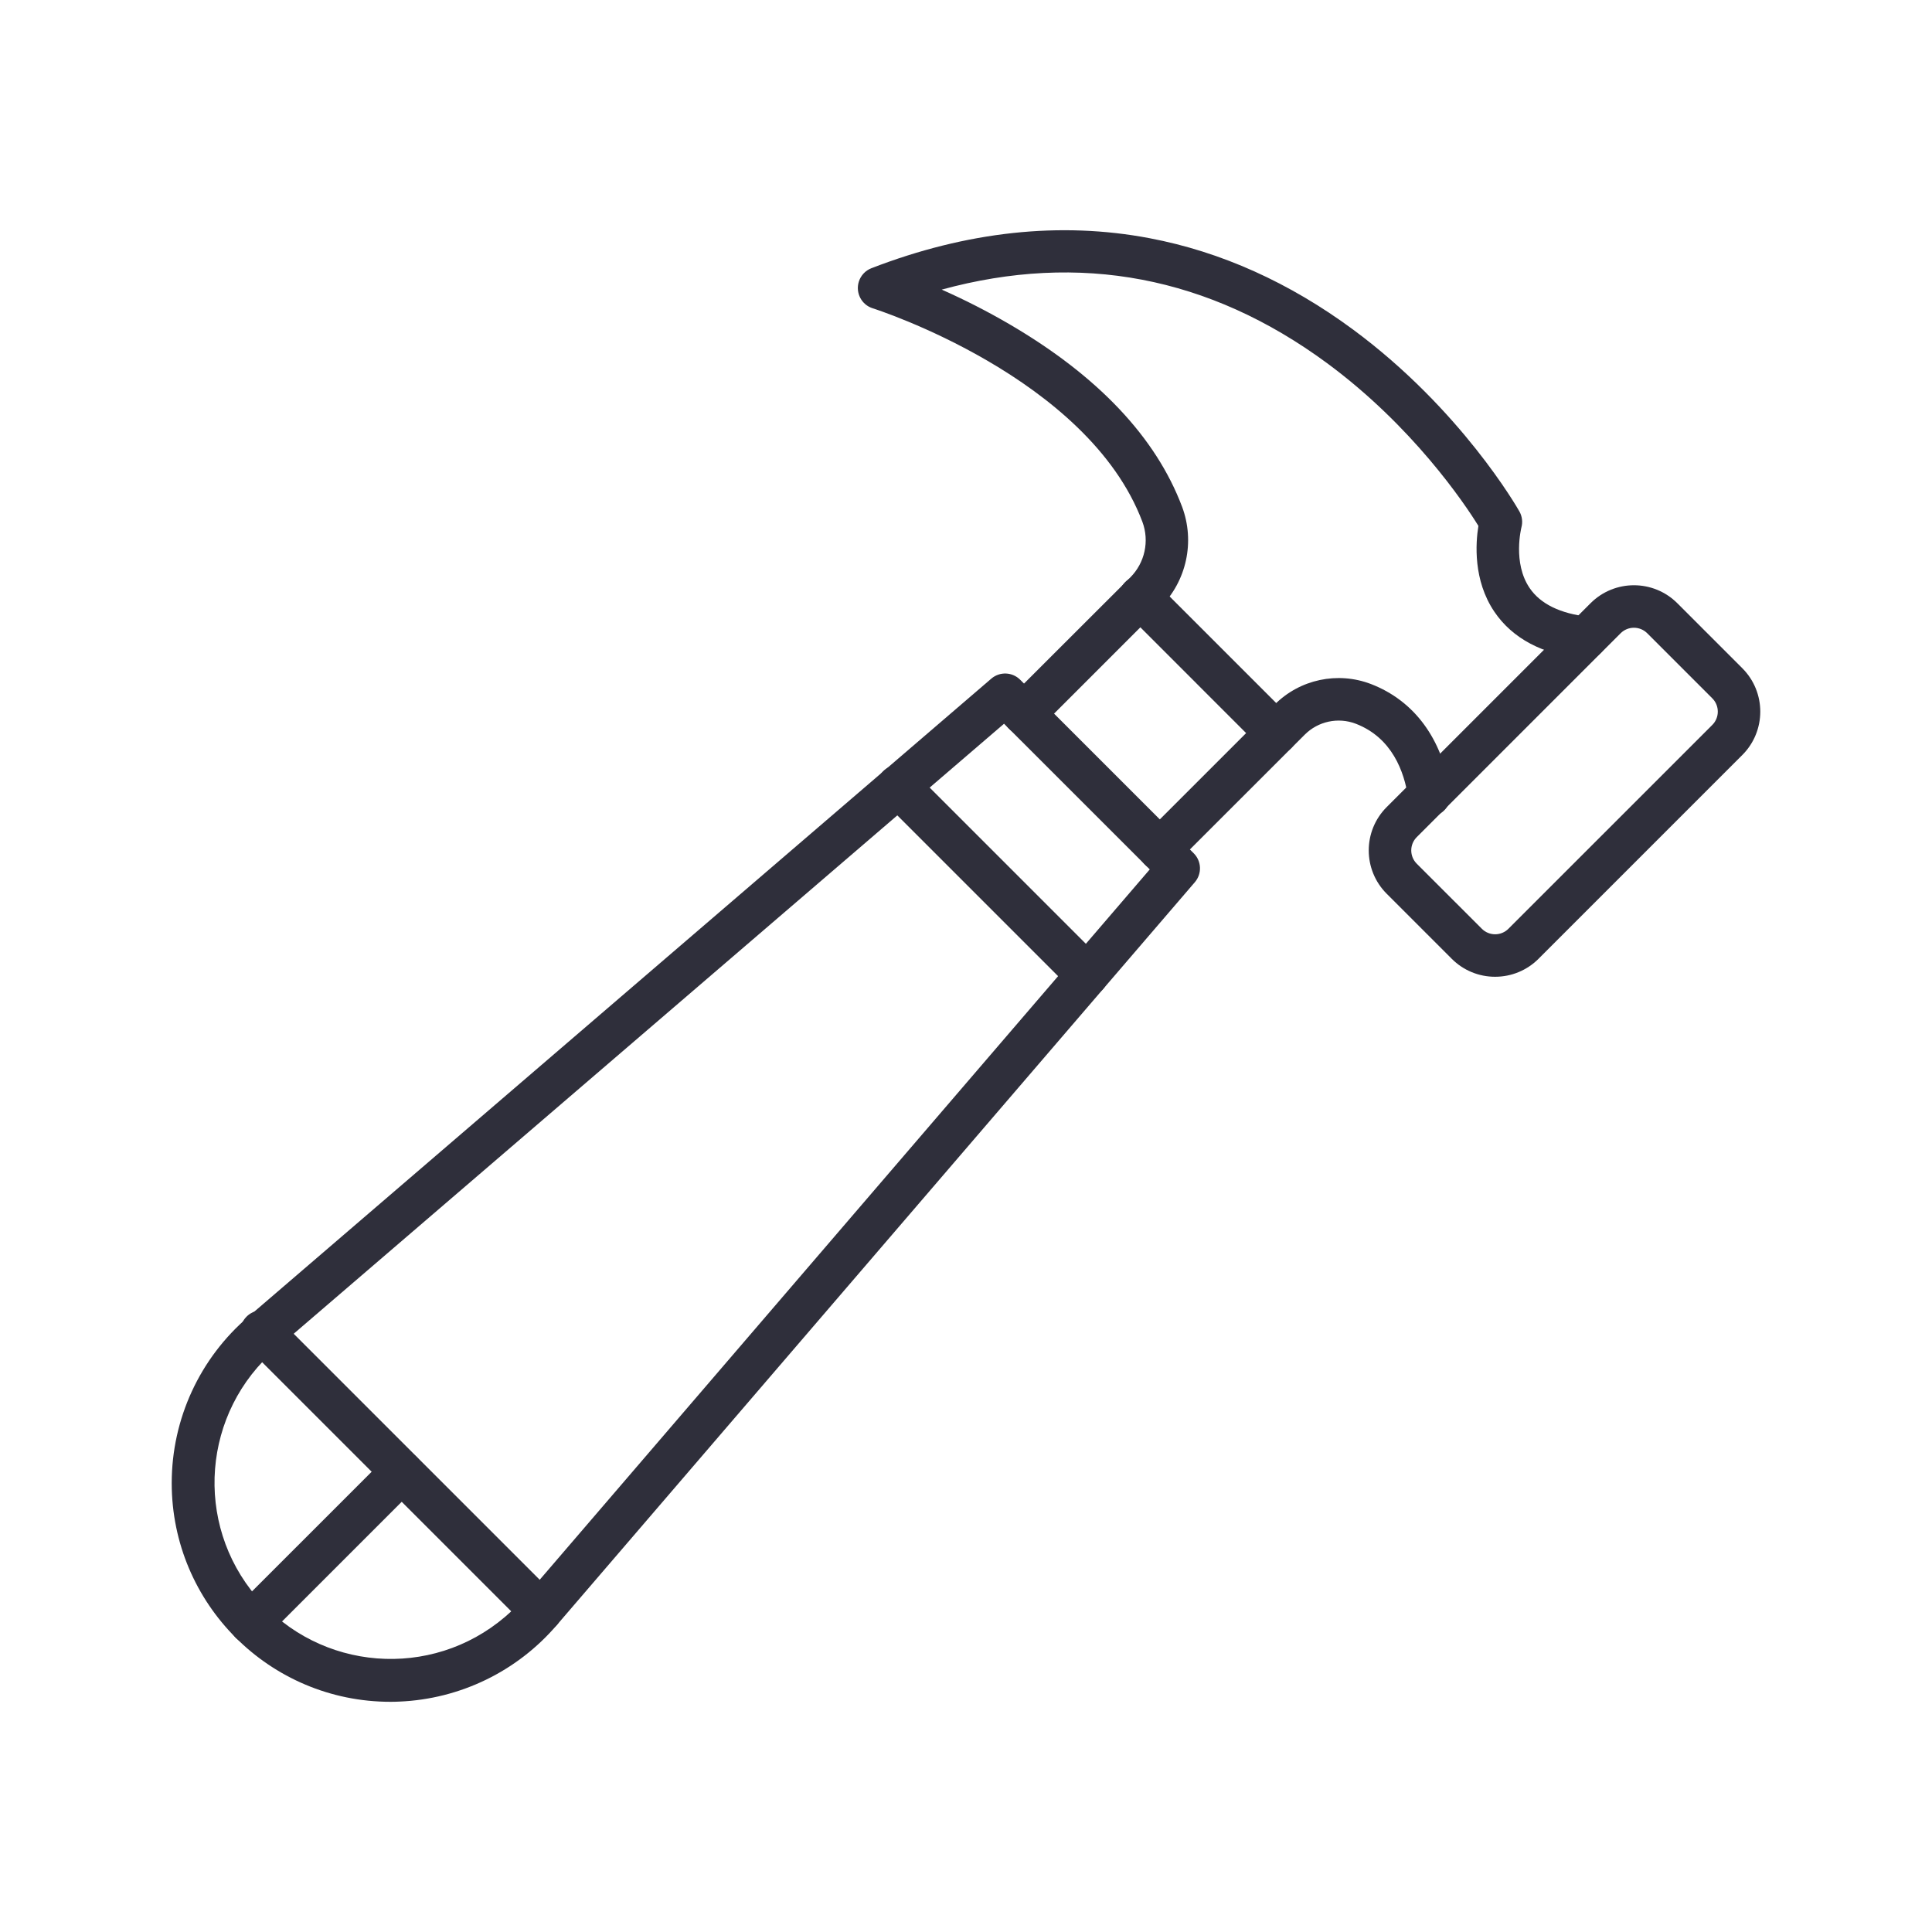 <?xml version="1.0" encoding="UTF-8"?>
<svg id="Layer_1" xmlns="http://www.w3.org/2000/svg" version="1.1" viewBox="0 0 1000 1000">
  <!-- Generator: Adobe Illustrator 29.5.1, SVG Export Plug-In . SVG Version: 2.1.0 Build 141)  -->
  <defs>
    <style>
      .st0 {
        fill: #2f2f3b;
      }
    </style>
  </defs>
  <path class="st0" d="M600.32,450.67c-6.08,0-11-4.93-10.99-11.01,0-2.91,1.16-5.7,3.21-7.76l67.19-67.19c13.07-13.1,32.62-17.27,49.9-10.65,22.43,8.66,37,28.43,41,55.68,1.04,5.99-2.98,11.68-8.96,12.72-5.99,1.04-11.68-2.98-12.72-8.96-.03-.19-.06-.38-.08-.56-2-13.48-8.29-31.07-27.12-38.34-9.16-3.49-19.51-1.27-26.43,5.67l-67.22,67.19c-2.06,2.06-4.86,3.22-7.78,3.22h0Z"/>
  <path class="st0" d="M530,380.39c-6.08,0-11-4.92-11-11,0-2.92,1.16-5.72,3.22-7.78l62.78-62.7c7.56-7.54,10.03-18.81,6.3-28.82-28.22-74.92-138.45-110.17-139.56-110.51-5.8-1.81-9.03-7.98-7.22-13.78,1-3.2,3.4-5.77,6.53-6.98,49.37-19.08,97.84-24.3,144-15.52,37,7,72.43,23,105.41,47.36,55.74,41.23,84.82,92,86,94.09,1.42,2.53,1.78,5.52,1,8.32,0,.13-4.65,18.26,4.32,31.36,5.59,8.17,15.78,13.15,30.28,14.8,6.04.69,10.37,6.14,9.68,12.18s-6.14,10.37-12.18,9.68c-21.23-2.42-36.73-10.65-46.07-24.44-11.05-16.31-9.71-35.55-8.27-44.44-7.22-11.75-34.22-51.76-78.43-84.31-60.92-44.82-127.87-57.54-199.36-38,11.97,5.3,23.64,11.26,34.95,17.85,45.81,26.74,75.91,58.55,89.47,94.56,6.76,18.09,2.33,38.47-11.33,52.12l-62.7,62.71c-2.07,2.08-4.88,3.25-7.82,3.25h0Z"/>
  <path class="st0" d="M773.88,505.57c-8.42.02-16.49-3.32-22.44-9.28l-33.68-33.68c-12.39-12.38-12.4-32.47-.02-44.86,0,0,.01-.01.02-.02l105.52-105.52c12.4-12.38,32.48-12.38,44.88,0l33.68,33.68c12.37,12.4,12.37,32.48,0,44.88l-105.52,105.52c-5.95,5.95-14.02,9.29-22.44,9.28ZM767,480.73c3.8,3.8,9.96,3.8,13.76,0l105.52-105.51c3.8-3.8,3.8-9.97,0-13.77l-33.68-33.68c-3.8-3.8-9.97-3.8-13.77,0l-105.52,105.52c-3.8,3.8-3.8,9.96,0,13.76l33.69,33.68Z"/>
  <path class="st0" d="M660.55,390.45c-2.92,0-5.72-1.16-7.78-3.22l-70.28-70.29c-4.35-4.24-4.44-11.2-.2-15.56,4.24-4.35,11.2-4.44,15.56-.2.07.07.14.14.21.21l70.28,70.28c4.3,4.29,4.3,11.26,0,15.56-2.06,2.06-4.86,3.22-7.78,3.22h0Z"/>
  <path class="st0" d="M202.13,880.85c-62.54.01-113.24-50.67-113.25-113.21,0-33.2,14.56-64.74,39.84-86.25l384.38-330.13c4.36-3.74,10.87-3.5,14.94.57l89.84,89.84c4.07,4.07,4.32,10.58.57,14.95l-330.14,384.38c-20.5,24.03-50.09,38.43-81.65,39.74-1.51.08-3.02.11-4.53.11ZM519.69,374.6l-376.69,323.49c-38.3,32.72-42.83,90.3-10.1,128.61,32.72,38.3,90.3,42.83,128.61,10.1,3.62-3.09,6.99-6.46,10.08-10.08l323.53-376.72-75.43-75.4Z"/>
  <path class="st0" d="M280,844.84c-2.92,0-5.72-1.16-7.78-3.22l-144.1-144.1c-4.56-4.02-5-10.97-.98-15.53s10.97-5,15.53-.98c.35.31.68.64.99.99l144.1,144.09c4.28,4.31,4.26,11.28-.06,15.56-2.05,2.03-4.81,3.18-7.69,3.19h0Z"/>
  <path class="st0" d="M129.81,850.91c-6.08.02-11.02-4.89-11.03-10.97,0-2.93,1.15-5.74,3.22-7.81l78.14-78.13c4.35-4.24,11.31-4.15,15.56.2,4.16,4.27,4.16,11.08,0,15.35l-78.11,78.11c-2.06,2.07-4.86,3.24-7.78,3.25h0Z"/>
  <path class="st0" d="M562.67,515.69c-2.92,0-5.72-1.16-7.78-3.22l-97.65-97.65c-4.35-4.24-4.44-11.2-.2-15.56s11.2-4.44,15.56-.2c.07.07.14.14.21.21l97.64,97.64c4.3,4.29,4.3,11.26,0,15.56-2.06,2.06-4.86,3.22-7.77,3.22h0Z"/>
</svg>